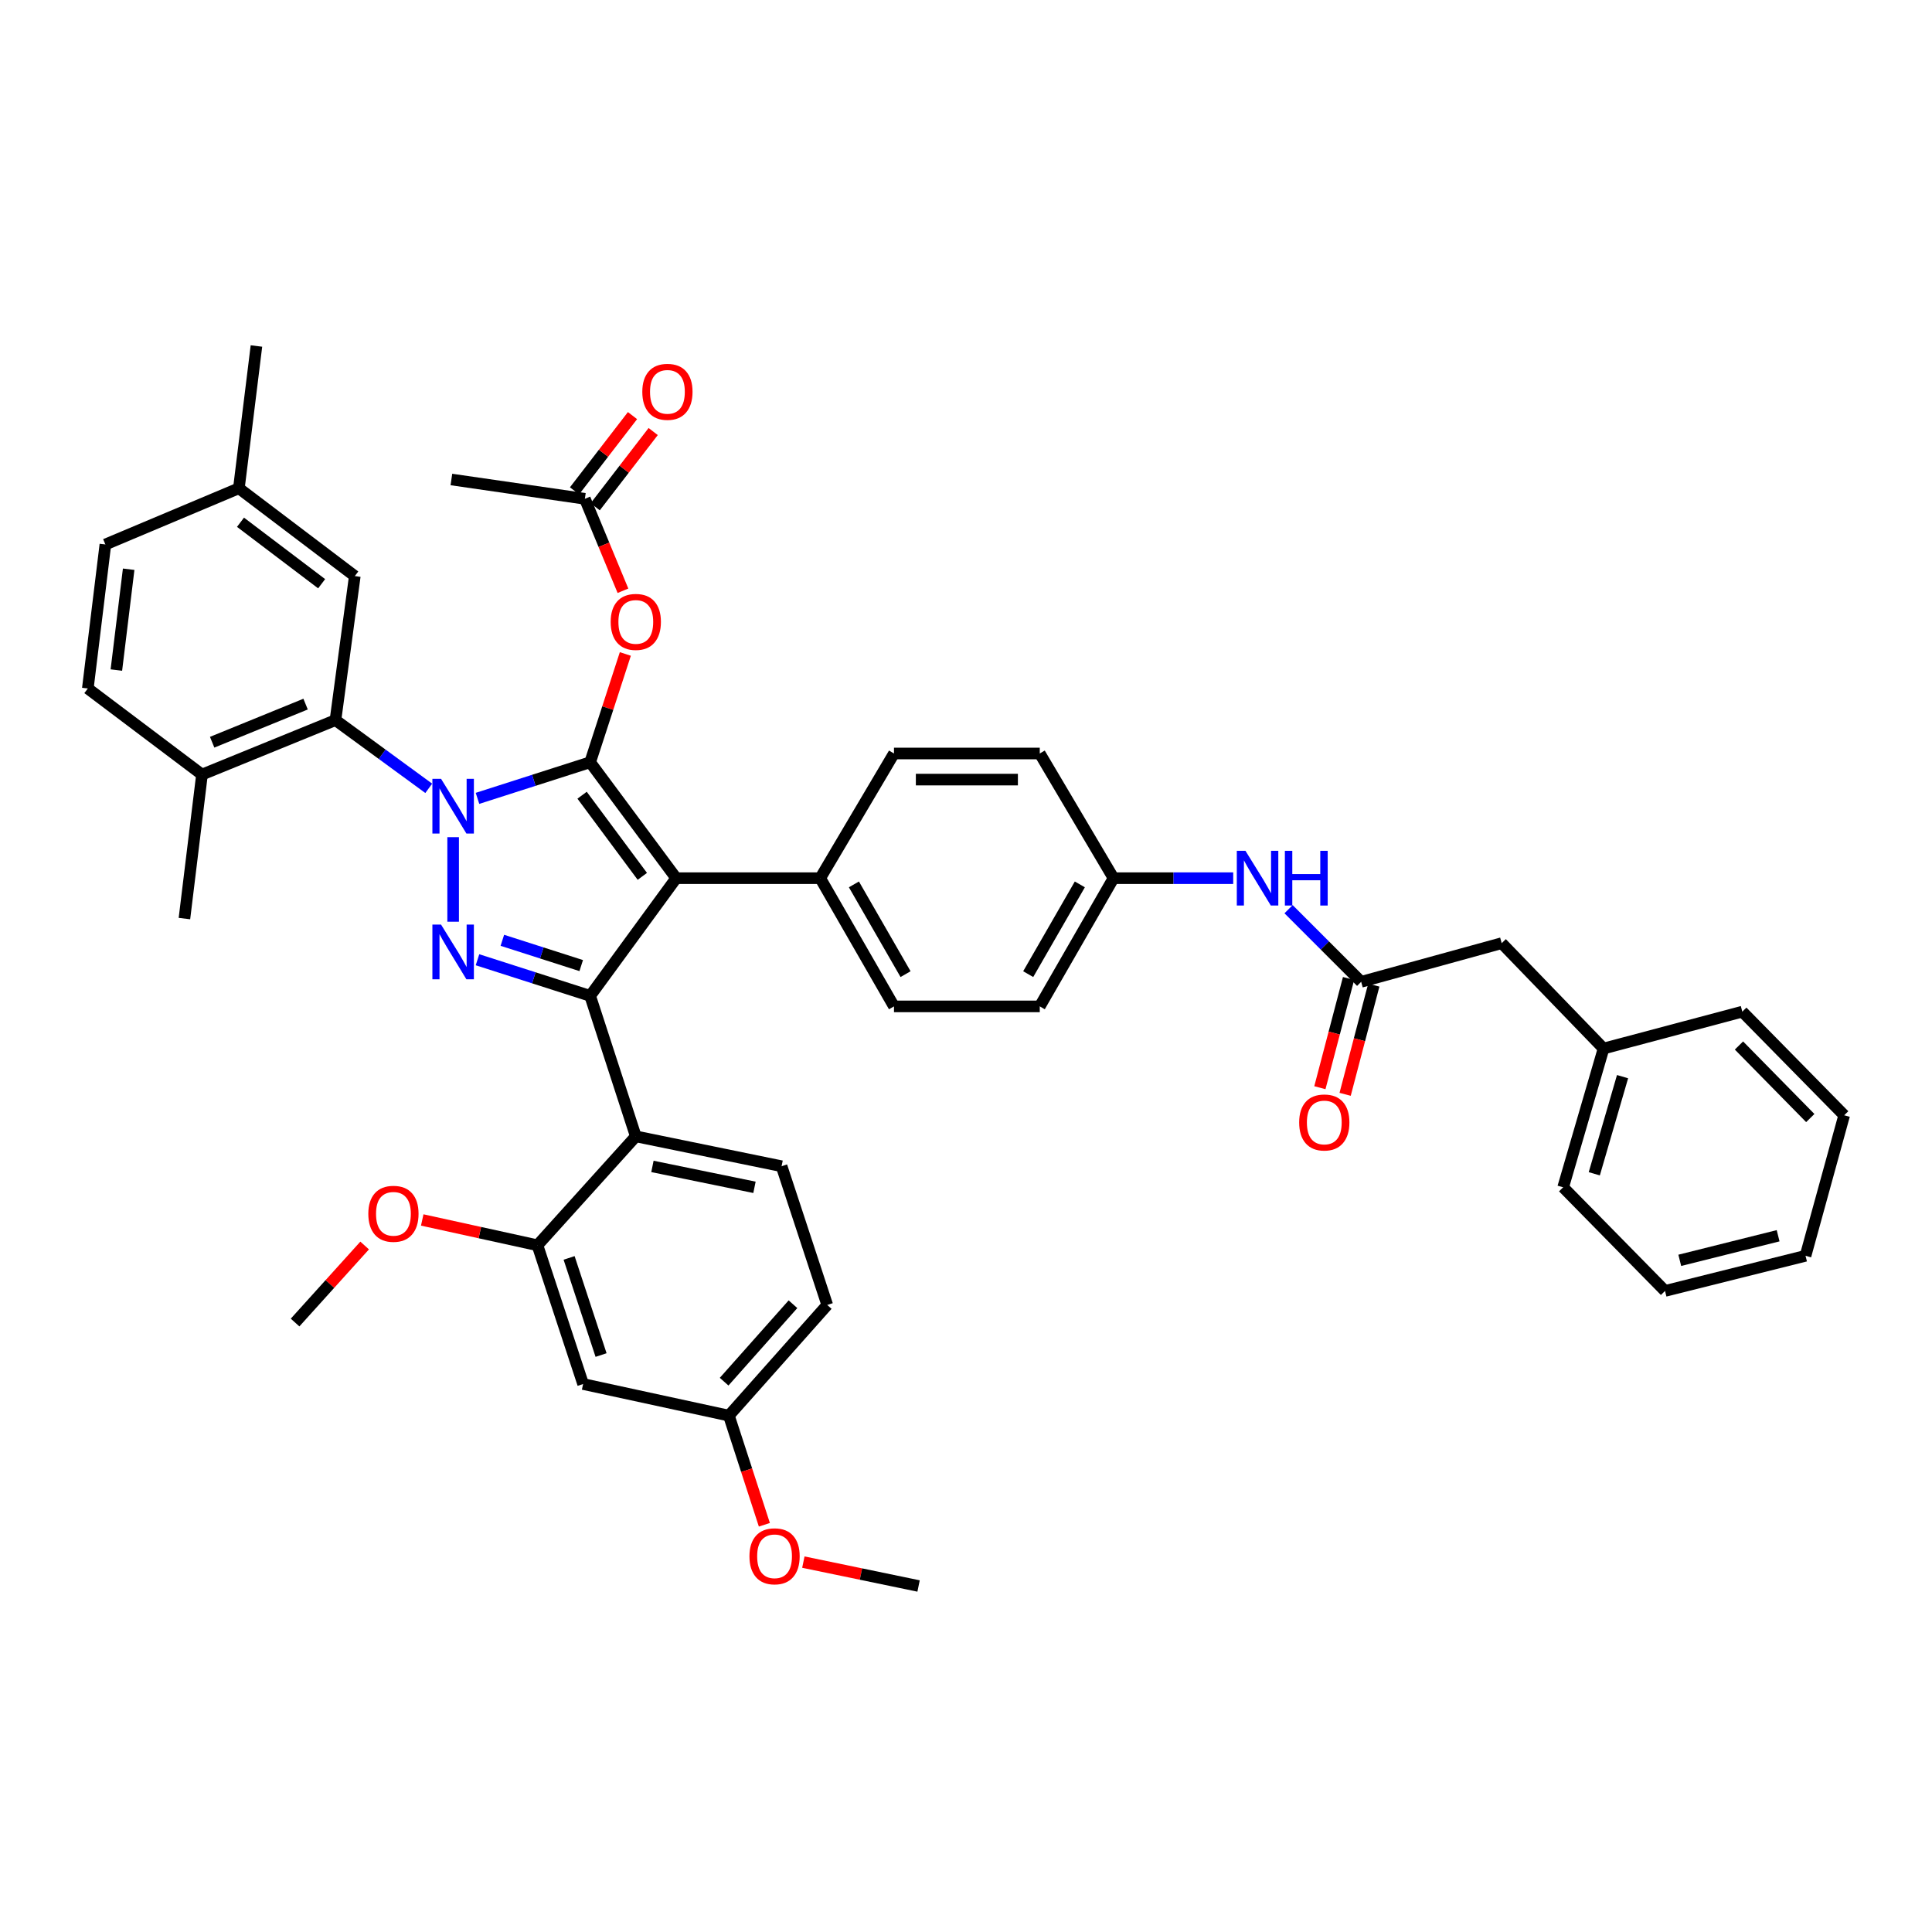 <?xml version='1.0' encoding='iso-8859-1'?>
<svg version='1.1' baseProfile='full'
              xmlns='http://www.w3.org/2000/svg'
                      xmlns:rdkit='http://www.rdkit.org/xml'
                      xmlns:xlink='http://www.w3.org/1999/xlink'
                  xml:space='preserve'
width='1000px' height='1000px' viewBox='0 0 1000 1000'>
<!-- END OF HEADER -->
<rect style='opacity:1.0;fill:#FFFFFF;stroke:none' width='1000' height='1000' x='0' y='0'> </rect>
<path class='bond-0' d='M 777.271,488.184 L 829.994,542.723' style='fill:none;fill-rule:evenodd;stroke:#000000;stroke-width:6px;stroke-linecap:butt;stroke-linejoin:miter;stroke-opacity:1' />
<path class='bond-1' d='M 777.271,488.184 L 704.541,508.183' style='fill:none;fill-rule:evenodd;stroke:#000000;stroke-width:6px;stroke-linecap:butt;stroke-linejoin:miter;stroke-opacity:1' />
<path class='bond-2' d='M 666.964,470.6 L 685.752,489.392' style='fill:none;fill-rule:evenodd;stroke:#0000FF;stroke-width:6px;stroke-linecap:butt;stroke-linejoin:miter;stroke-opacity:1' />
<path class='bond-2' d='M 685.752,489.392 L 704.541,508.183' style='fill:none;fill-rule:evenodd;stroke:#000000;stroke-width:6px;stroke-linecap:butt;stroke-linejoin:miter;stroke-opacity:1' />
<path class='bond-3' d='M 638.306,454.544 L 607.335,454.544' style='fill:none;fill-rule:evenodd;stroke:#0000FF;stroke-width:6px;stroke-linecap:butt;stroke-linejoin:miter;stroke-opacity:1' />
<path class='bond-3' d='M 607.335,454.544 L 576.363,454.544' style='fill:none;fill-rule:evenodd;stroke:#000000;stroke-width:6px;stroke-linecap:butt;stroke-linejoin:miter;stroke-opacity:1' />
<path class='bond-4' d='M 698.006,506.467 L 690.587,534.729' style='fill:none;fill-rule:evenodd;stroke:#000000;stroke-width:6px;stroke-linecap:butt;stroke-linejoin:miter;stroke-opacity:1' />
<path class='bond-4' d='M 690.587,534.729 L 683.168,562.99' style='fill:none;fill-rule:evenodd;stroke:#FF0000;stroke-width:6px;stroke-linecap:butt;stroke-linejoin:miter;stroke-opacity:1' />
<path class='bond-4' d='M 711.076,509.898 L 703.657,538.16' style='fill:none;fill-rule:evenodd;stroke:#000000;stroke-width:6px;stroke-linecap:butt;stroke-linejoin:miter;stroke-opacity:1' />
<path class='bond-4' d='M 703.657,538.16 L 696.238,566.421' style='fill:none;fill-rule:evenodd;stroke:#FF0000;stroke-width:6px;stroke-linecap:butt;stroke-linejoin:miter;stroke-opacity:1' />
<path class='bond-5' d='M 829.994,542.723 L 809.086,614.545' style='fill:none;fill-rule:evenodd;stroke:#000000;stroke-width:6px;stroke-linecap:butt;stroke-linejoin:miter;stroke-opacity:1' />
<path class='bond-5' d='M 839.832,557.274 L 825.197,607.548' style='fill:none;fill-rule:evenodd;stroke:#000000;stroke-width:6px;stroke-linecap:butt;stroke-linejoin:miter;stroke-opacity:1' />
<path class='bond-6' d='M 829.994,542.723 L 901.815,523.633' style='fill:none;fill-rule:evenodd;stroke:#000000;stroke-width:6px;stroke-linecap:butt;stroke-linejoin:miter;stroke-opacity:1' />
<path class='bond-7' d='M 233.637,248.186 L 302.726,258.186' style='fill:none;fill-rule:evenodd;stroke:#000000;stroke-width:6px;stroke-linecap:butt;stroke-linejoin:miter;stroke-opacity:1' />
<path class='bond-8' d='M 302.726,258.186 L 312.585,281.98' style='fill:none;fill-rule:evenodd;stroke:#000000;stroke-width:6px;stroke-linecap:butt;stroke-linejoin:miter;stroke-opacity:1' />
<path class='bond-8' d='M 312.585,281.98 L 322.444,305.775' style='fill:none;fill-rule:evenodd;stroke:#FF0000;stroke-width:6px;stroke-linecap:butt;stroke-linejoin:miter;stroke-opacity:1' />
<path class='bond-9' d='M 308.078,262.31 L 323.083,242.837' style='fill:none;fill-rule:evenodd;stroke:#000000;stroke-width:6px;stroke-linecap:butt;stroke-linejoin:miter;stroke-opacity:1' />
<path class='bond-9' d='M 323.083,242.837 L 338.087,223.364' style='fill:none;fill-rule:evenodd;stroke:#FF0000;stroke-width:6px;stroke-linecap:butt;stroke-linejoin:miter;stroke-opacity:1' />
<path class='bond-9' d='M 297.374,254.062 L 312.379,234.589' style='fill:none;fill-rule:evenodd;stroke:#000000;stroke-width:6px;stroke-linecap:butt;stroke-linejoin:miter;stroke-opacity:1' />
<path class='bond-9' d='M 312.379,234.589 L 327.383,215.117' style='fill:none;fill-rule:evenodd;stroke:#FF0000;stroke-width:6px;stroke-linecap:butt;stroke-linejoin:miter;stroke-opacity:1' />
<path class='bond-10' d='M 323.674,338.489 L 314.566,366.518' style='fill:none;fill-rule:evenodd;stroke:#FF0000;stroke-width:6px;stroke-linecap:butt;stroke-linejoin:miter;stroke-opacity:1' />
<path class='bond-10' d='M 314.566,366.518 L 305.459,394.546' style='fill:none;fill-rule:evenodd;stroke:#000000;stroke-width:6px;stroke-linecap:butt;stroke-linejoin:miter;stroke-opacity:1' />
<path class='bond-11' d='M 305.459,515.457 L 349.999,454.544' style='fill:none;fill-rule:evenodd;stroke:#000000;stroke-width:6px;stroke-linecap:butt;stroke-linejoin:miter;stroke-opacity:1' />
<path class='bond-12' d='M 305.459,515.457 L 276.303,506.111' style='fill:none;fill-rule:evenodd;stroke:#000000;stroke-width:6px;stroke-linecap:butt;stroke-linejoin:miter;stroke-opacity:1' />
<path class='bond-12' d='M 276.303,506.111 L 247.147,496.765' style='fill:none;fill-rule:evenodd;stroke:#0000FF;stroke-width:6px;stroke-linecap:butt;stroke-linejoin:miter;stroke-opacity:1' />
<path class='bond-12' d='M 300.837,499.786 L 280.428,493.243' style='fill:none;fill-rule:evenodd;stroke:#000000;stroke-width:6px;stroke-linecap:butt;stroke-linejoin:miter;stroke-opacity:1' />
<path class='bond-12' d='M 280.428,493.243 L 260.019,486.701' style='fill:none;fill-rule:evenodd;stroke:#0000FF;stroke-width:6px;stroke-linecap:butt;stroke-linejoin:miter;stroke-opacity:1' />
<path class='bond-13' d='M 305.459,515.457 L 329.091,588.179' style='fill:none;fill-rule:evenodd;stroke:#000000;stroke-width:6px;stroke-linecap:butt;stroke-linejoin:miter;stroke-opacity:1' />
<path class='bond-14' d='M 349.999,454.544 L 424.545,454.544' style='fill:none;fill-rule:evenodd;stroke:#000000;stroke-width:6px;stroke-linecap:butt;stroke-linejoin:miter;stroke-opacity:1' />
<path class='bond-15' d='M 349.999,454.544 L 305.459,394.546' style='fill:none;fill-rule:evenodd;stroke:#000000;stroke-width:6px;stroke-linecap:butt;stroke-linejoin:miter;stroke-opacity:1' />
<path class='bond-15' d='M 332.468,453.599 L 301.29,411.601' style='fill:none;fill-rule:evenodd;stroke:#000000;stroke-width:6px;stroke-linecap:butt;stroke-linejoin:miter;stroke-opacity:1' />
<path class='bond-16' d='M 305.459,394.546 L 276.303,403.889' style='fill:none;fill-rule:evenodd;stroke:#000000;stroke-width:6px;stroke-linecap:butt;stroke-linejoin:miter;stroke-opacity:1' />
<path class='bond-16' d='M 276.303,403.889 L 247.147,413.233' style='fill:none;fill-rule:evenodd;stroke:#0000FF;stroke-width:6px;stroke-linecap:butt;stroke-linejoin:miter;stroke-opacity:1' />
<path class='bond-17' d='M 234.546,433.317 L 234.546,477.08' style='fill:none;fill-rule:evenodd;stroke:#0000FF;stroke-width:6px;stroke-linecap:butt;stroke-linejoin:miter;stroke-opacity:1' />
<path class='bond-18' d='M 221.919,408.037 L 197.78,390.384' style='fill:none;fill-rule:evenodd;stroke:#0000FF;stroke-width:6px;stroke-linecap:butt;stroke-linejoin:miter;stroke-opacity:1' />
<path class='bond-18' d='M 197.78,390.384 L 173.64,372.731' style='fill:none;fill-rule:evenodd;stroke:#000000;stroke-width:6px;stroke-linecap:butt;stroke-linejoin:miter;stroke-opacity:1' />
<path class='bond-19' d='M 173.64,372.731 L 104.551,400.913' style='fill:none;fill-rule:evenodd;stroke:#000000;stroke-width:6px;stroke-linecap:butt;stroke-linejoin:miter;stroke-opacity:1' />
<path class='bond-19' d='M 158.173,364.446 L 109.811,384.173' style='fill:none;fill-rule:evenodd;stroke:#000000;stroke-width:6px;stroke-linecap:butt;stroke-linejoin:miter;stroke-opacity:1' />
<path class='bond-20' d='M 173.64,372.731 L 183.639,298.184' style='fill:none;fill-rule:evenodd;stroke:#000000;stroke-width:6px;stroke-linecap:butt;stroke-linejoin:miter;stroke-opacity:1' />
<path class='bond-21' d='M 104.551,400.913 L 45.455,356.365' style='fill:none;fill-rule:evenodd;stroke:#000000;stroke-width:6px;stroke-linecap:butt;stroke-linejoin:miter;stroke-opacity:1' />
<path class='bond-22' d='M 104.551,400.913 L 95.46,475.451' style='fill:none;fill-rule:evenodd;stroke:#000000;stroke-width:6px;stroke-linecap:butt;stroke-linejoin:miter;stroke-opacity:1' />
<path class='bond-23' d='M 183.639,298.184 L 123.642,252.728' style='fill:none;fill-rule:evenodd;stroke:#000000;stroke-width:6px;stroke-linecap:butt;stroke-linejoin:miter;stroke-opacity:1' />
<path class='bond-23' d='M 166.48,302.137 L 124.481,270.317' style='fill:none;fill-rule:evenodd;stroke:#000000;stroke-width:6px;stroke-linecap:butt;stroke-linejoin:miter;stroke-opacity:1' />
<path class='bond-24' d='M 329.091,588.179 L 404.546,603.637' style='fill:none;fill-rule:evenodd;stroke:#000000;stroke-width:6px;stroke-linecap:butt;stroke-linejoin:miter;stroke-opacity:1' />
<path class='bond-24' d='M 337.698,603.736 L 390.516,614.556' style='fill:none;fill-rule:evenodd;stroke:#000000;stroke-width:6px;stroke-linecap:butt;stroke-linejoin:miter;stroke-opacity:1' />
<path class='bond-25' d='M 329.091,588.179 L 278.185,644.543' style='fill:none;fill-rule:evenodd;stroke:#000000;stroke-width:6px;stroke-linecap:butt;stroke-linejoin:miter;stroke-opacity:1' />
<path class='bond-26' d='M 404.546,603.637 L 428.179,675.451' style='fill:none;fill-rule:evenodd;stroke:#000000;stroke-width:6px;stroke-linecap:butt;stroke-linejoin:miter;stroke-opacity:1' />
<path class='bond-27' d='M 576.363,454.544 L 538.182,520.908' style='fill:none;fill-rule:evenodd;stroke:#000000;stroke-width:6px;stroke-linecap:butt;stroke-linejoin:miter;stroke-opacity:1' />
<path class='bond-27' d='M 558.923,457.76 L 532.196,504.214' style='fill:none;fill-rule:evenodd;stroke:#000000;stroke-width:6px;stroke-linecap:butt;stroke-linejoin:miter;stroke-opacity:1' />
<path class='bond-28' d='M 576.363,454.544 L 538.182,390.005' style='fill:none;fill-rule:evenodd;stroke:#000000;stroke-width:6px;stroke-linecap:butt;stroke-linejoin:miter;stroke-opacity:1' />
<path class='bond-29' d='M 538.182,520.908 L 462.727,520.908' style='fill:none;fill-rule:evenodd;stroke:#000000;stroke-width:6px;stroke-linecap:butt;stroke-linejoin:miter;stroke-opacity:1' />
<path class='bond-30' d='M 538.182,390.005 L 462.727,390.005' style='fill:none;fill-rule:evenodd;stroke:#000000;stroke-width:6px;stroke-linecap:butt;stroke-linejoin:miter;stroke-opacity:1' />
<path class='bond-30' d='M 526.863,403.518 L 474.045,403.518' style='fill:none;fill-rule:evenodd;stroke:#000000;stroke-width:6px;stroke-linecap:butt;stroke-linejoin:miter;stroke-opacity:1' />
<path class='bond-31' d='M 424.545,454.544 L 462.727,390.005' style='fill:none;fill-rule:evenodd;stroke:#000000;stroke-width:6px;stroke-linecap:butt;stroke-linejoin:miter;stroke-opacity:1' />
<path class='bond-32' d='M 424.545,454.544 L 462.727,520.908' style='fill:none;fill-rule:evenodd;stroke:#000000;stroke-width:6px;stroke-linecap:butt;stroke-linejoin:miter;stroke-opacity:1' />
<path class='bond-32' d='M 441.985,457.76 L 468.712,504.214' style='fill:none;fill-rule:evenodd;stroke:#000000;stroke-width:6px;stroke-linecap:butt;stroke-linejoin:miter;stroke-opacity:1' />
<path class='bond-33' d='M 428.179,675.451 L 377.272,732.723' style='fill:none;fill-rule:evenodd;stroke:#000000;stroke-width:6px;stroke-linecap:butt;stroke-linejoin:miter;stroke-opacity:1' />
<path class='bond-33' d='M 410.443,675.064 L 374.808,715.155' style='fill:none;fill-rule:evenodd;stroke:#000000;stroke-width:6px;stroke-linecap:butt;stroke-linejoin:miter;stroke-opacity:1' />
<path class='bond-34' d='M 377.272,732.723 L 301.818,716.365' style='fill:none;fill-rule:evenodd;stroke:#000000;stroke-width:6px;stroke-linecap:butt;stroke-linejoin:miter;stroke-opacity:1' />
<path class='bond-35' d='M 377.272,732.723 L 386.454,760.972' style='fill:none;fill-rule:evenodd;stroke:#000000;stroke-width:6px;stroke-linecap:butt;stroke-linejoin:miter;stroke-opacity:1' />
<path class='bond-35' d='M 386.454,760.972 L 395.637,789.221' style='fill:none;fill-rule:evenodd;stroke:#FF0000;stroke-width:6px;stroke-linecap:butt;stroke-linejoin:miter;stroke-opacity:1' />
<path class='bond-36' d='M 301.818,716.365 L 278.185,644.543' style='fill:none;fill-rule:evenodd;stroke:#000000;stroke-width:6px;stroke-linecap:butt;stroke-linejoin:miter;stroke-opacity:1' />
<path class='bond-36' d='M 311.109,701.368 L 294.566,651.093' style='fill:none;fill-rule:evenodd;stroke:#000000;stroke-width:6px;stroke-linecap:butt;stroke-linejoin:miter;stroke-opacity:1' />
<path class='bond-37' d='M 278.185,644.543 L 248.366,637.997' style='fill:none;fill-rule:evenodd;stroke:#000000;stroke-width:6px;stroke-linecap:butt;stroke-linejoin:miter;stroke-opacity:1' />
<path class='bond-37' d='M 248.366,637.997 L 218.547,631.451' style='fill:none;fill-rule:evenodd;stroke:#FF0000;stroke-width:6px;stroke-linecap:butt;stroke-linejoin:miter;stroke-opacity:1' />
<path class='bond-38' d='M 188.74,644.674 L 170.736,664.608' style='fill:none;fill-rule:evenodd;stroke:#FF0000;stroke-width:6px;stroke-linecap:butt;stroke-linejoin:miter;stroke-opacity:1' />
<path class='bond-38' d='M 170.736,664.608 L 152.732,684.542' style='fill:none;fill-rule:evenodd;stroke:#000000;stroke-width:6px;stroke-linecap:butt;stroke-linejoin:miter;stroke-opacity:1' />
<path class='bond-39' d='M 415.816,808.543 L 445.634,814.727' style='fill:none;fill-rule:evenodd;stroke:#FF0000;stroke-width:6px;stroke-linecap:butt;stroke-linejoin:miter;stroke-opacity:1' />
<path class='bond-39' d='M 445.634,814.727 L 475.451,820.91' style='fill:none;fill-rule:evenodd;stroke:#000000;stroke-width:6px;stroke-linecap:butt;stroke-linejoin:miter;stroke-opacity:1' />
<path class='bond-40' d='M 45.455,356.365 L 54.546,281.818' style='fill:none;fill-rule:evenodd;stroke:#000000;stroke-width:6px;stroke-linecap:butt;stroke-linejoin:miter;stroke-opacity:1' />
<path class='bond-40' d='M 60.232,346.819 L 66.596,294.636' style='fill:none;fill-rule:evenodd;stroke:#000000;stroke-width:6px;stroke-linecap:butt;stroke-linejoin:miter;stroke-opacity:1' />
<path class='bond-41' d='M 123.642,252.728 L 54.546,281.818' style='fill:none;fill-rule:evenodd;stroke:#000000;stroke-width:6px;stroke-linecap:butt;stroke-linejoin:miter;stroke-opacity:1' />
<path class='bond-42' d='M 123.642,252.728 L 132.733,179.09' style='fill:none;fill-rule:evenodd;stroke:#000000;stroke-width:6px;stroke-linecap:butt;stroke-linejoin:miter;stroke-opacity:1' />
<path class='bond-43' d='M 809.086,614.545 L 861.817,668.184' style='fill:none;fill-rule:evenodd;stroke:#000000;stroke-width:6px;stroke-linecap:butt;stroke-linejoin:miter;stroke-opacity:1' />
<path class='bond-44' d='M 901.815,523.633 L 954.545,577.272' style='fill:none;fill-rule:evenodd;stroke:#000000;stroke-width:6px;stroke-linecap:butt;stroke-linejoin:miter;stroke-opacity:1' />
<path class='bond-44' d='M 900.088,541.152 L 937,578.699' style='fill:none;fill-rule:evenodd;stroke:#000000;stroke-width:6px;stroke-linecap:butt;stroke-linejoin:miter;stroke-opacity:1' />
<path class='bond-45' d='M 954.545,577.272 L 934.539,650.001' style='fill:none;fill-rule:evenodd;stroke:#000000;stroke-width:6px;stroke-linecap:butt;stroke-linejoin:miter;stroke-opacity:1' />
<path class='bond-46' d='M 861.817,668.184 L 934.539,650.001' style='fill:none;fill-rule:evenodd;stroke:#000000;stroke-width:6px;stroke-linecap:butt;stroke-linejoin:miter;stroke-opacity:1' />
<path class='bond-46' d='M 869.447,652.347 L 920.353,639.619' style='fill:none;fill-rule:evenodd;stroke:#000000;stroke-width:6px;stroke-linecap:butt;stroke-linejoin:miter;stroke-opacity:1' />
<path  class='atom-1' d='M 644.65 440.384
L 653.93 455.384
Q 654.85 456.864, 656.33 459.544
Q 657.81 462.224, 657.89 462.384
L 657.89 440.384
L 661.65 440.384
L 661.65 468.704
L 657.77 468.704
L 647.81 452.304
Q 646.65 450.384, 645.41 448.184
Q 644.21 445.984, 643.85 445.304
L 643.85 468.704
L 640.17 468.704
L 640.17 440.384
L 644.65 440.384
' fill='#0000FF'/>
<path  class='atom-1' d='M 665.05 440.384
L 668.89 440.384
L 668.89 452.424
L 683.37 452.424
L 683.37 440.384
L 687.21 440.384
L 687.21 468.704
L 683.37 468.704
L 683.37 455.624
L 668.89 455.624
L 668.89 468.704
L 665.05 468.704
L 665.05 440.384
' fill='#0000FF'/>
<path  class='atom-3' d='M 672.45 580.985
Q 672.45 574.185, 675.81 570.385
Q 679.17 566.585, 685.45 566.585
Q 691.73 566.585, 695.09 570.385
Q 698.45 574.185, 698.45 580.985
Q 698.45 587.865, 695.05 591.785
Q 691.65 595.665, 685.45 595.665
Q 679.21 595.665, 675.81 591.785
Q 672.45 587.905, 672.45 580.985
M 685.45 592.465
Q 689.77 592.465, 692.09 589.585
Q 694.45 586.665, 694.45 580.985
Q 694.45 575.425, 692.09 572.625
Q 689.77 569.785, 685.45 569.785
Q 681.13 569.785, 678.77 572.585
Q 676.45 575.385, 676.45 580.985
Q 676.45 586.705, 678.77 589.585
Q 681.13 592.465, 685.45 592.465
' fill='#FF0000'/>
<path  class='atom-7' d='M 316.091 321.897
Q 316.091 315.097, 319.451 311.297
Q 322.811 307.497, 329.091 307.497
Q 335.371 307.497, 338.731 311.297
Q 342.091 315.097, 342.091 321.897
Q 342.091 328.777, 338.691 332.697
Q 335.291 336.577, 329.091 336.577
Q 322.851 336.577, 319.451 332.697
Q 316.091 328.817, 316.091 321.897
M 329.091 333.377
Q 333.411 333.377, 335.731 330.497
Q 338.091 327.577, 338.091 321.897
Q 338.091 316.337, 335.731 313.537
Q 333.411 310.697, 329.091 310.697
Q 324.771 310.697, 322.411 313.497
Q 320.091 316.297, 320.091 321.897
Q 320.091 327.617, 322.411 330.497
Q 324.771 333.377, 329.091 333.377
' fill='#FF0000'/>
<path  class='atom-8' d='M 332.457 202.81
Q 332.457 196.01, 335.817 192.21
Q 339.177 188.41, 345.457 188.41
Q 351.737 188.41, 355.097 192.21
Q 358.457 196.01, 358.457 202.81
Q 358.457 209.69, 355.057 213.61
Q 351.657 217.49, 345.457 217.49
Q 339.217 217.49, 335.817 213.61
Q 332.457 209.73, 332.457 202.81
M 345.457 214.29
Q 349.777 214.29, 352.097 211.41
Q 354.457 208.49, 354.457 202.81
Q 354.457 197.25, 352.097 194.45
Q 349.777 191.61, 345.457 191.61
Q 341.137 191.61, 338.777 194.41
Q 336.457 197.21, 336.457 202.81
Q 336.457 208.53, 338.777 211.41
Q 341.137 214.29, 345.457 214.29
' fill='#FF0000'/>
<path  class='atom-12' d='M 228.286 403.111
L 237.566 418.111
Q 238.486 419.591, 239.966 422.271
Q 241.446 424.951, 241.526 425.111
L 241.526 403.111
L 245.286 403.111
L 245.286 431.431
L 241.406 431.431
L 231.446 415.031
Q 230.286 413.111, 229.046 410.911
Q 227.846 408.711, 227.486 408.031
L 227.486 431.431
L 223.806 431.431
L 223.806 403.111
L 228.286 403.111
' fill='#0000FF'/>
<path  class='atom-13' d='M 228.286 478.566
L 237.566 493.566
Q 238.486 495.046, 239.966 497.726
Q 241.446 500.406, 241.526 500.566
L 241.526 478.566
L 245.286 478.566
L 245.286 506.886
L 241.406 506.886
L 231.446 490.486
Q 230.286 488.566, 229.046 486.366
Q 227.846 484.166, 227.486 483.486
L 227.486 506.886
L 223.806 506.886
L 223.806 478.566
L 228.286 478.566
' fill='#0000FF'/>
<path  class='atom-29' d='M 190.639 628.258
Q 190.639 621.458, 193.999 617.658
Q 197.359 613.858, 203.639 613.858
Q 209.919 613.858, 213.279 617.658
Q 216.639 621.458, 216.639 628.258
Q 216.639 635.138, 213.239 639.058
Q 209.839 642.938, 203.639 642.938
Q 197.399 642.938, 193.999 639.058
Q 190.639 635.178, 190.639 628.258
M 203.639 639.738
Q 207.959 639.738, 210.279 636.858
Q 212.639 633.938, 212.639 628.258
Q 212.639 622.698, 210.279 619.898
Q 207.959 617.058, 203.639 617.058
Q 199.319 617.058, 196.959 619.858
Q 194.639 622.658, 194.639 628.258
Q 194.639 633.978, 196.959 636.858
Q 199.319 639.738, 203.639 639.738
' fill='#FF0000'/>
<path  class='atom-31' d='M 387.913 805.533
Q 387.913 798.733, 391.273 794.933
Q 394.633 791.133, 400.913 791.133
Q 407.193 791.133, 410.553 794.933
Q 413.913 798.733, 413.913 805.533
Q 413.913 812.413, 410.513 816.333
Q 407.113 820.213, 400.913 820.213
Q 394.673 820.213, 391.273 816.333
Q 387.913 812.453, 387.913 805.533
M 400.913 817.013
Q 405.233 817.013, 407.553 814.133
Q 409.913 811.213, 409.913 805.533
Q 409.913 799.973, 407.553 797.173
Q 405.233 794.333, 400.913 794.333
Q 396.593 794.333, 394.233 797.133
Q 391.913 799.933, 391.913 805.533
Q 391.913 811.253, 394.233 814.133
Q 396.593 817.013, 400.913 817.013
' fill='#FF0000'/>
</svg>
